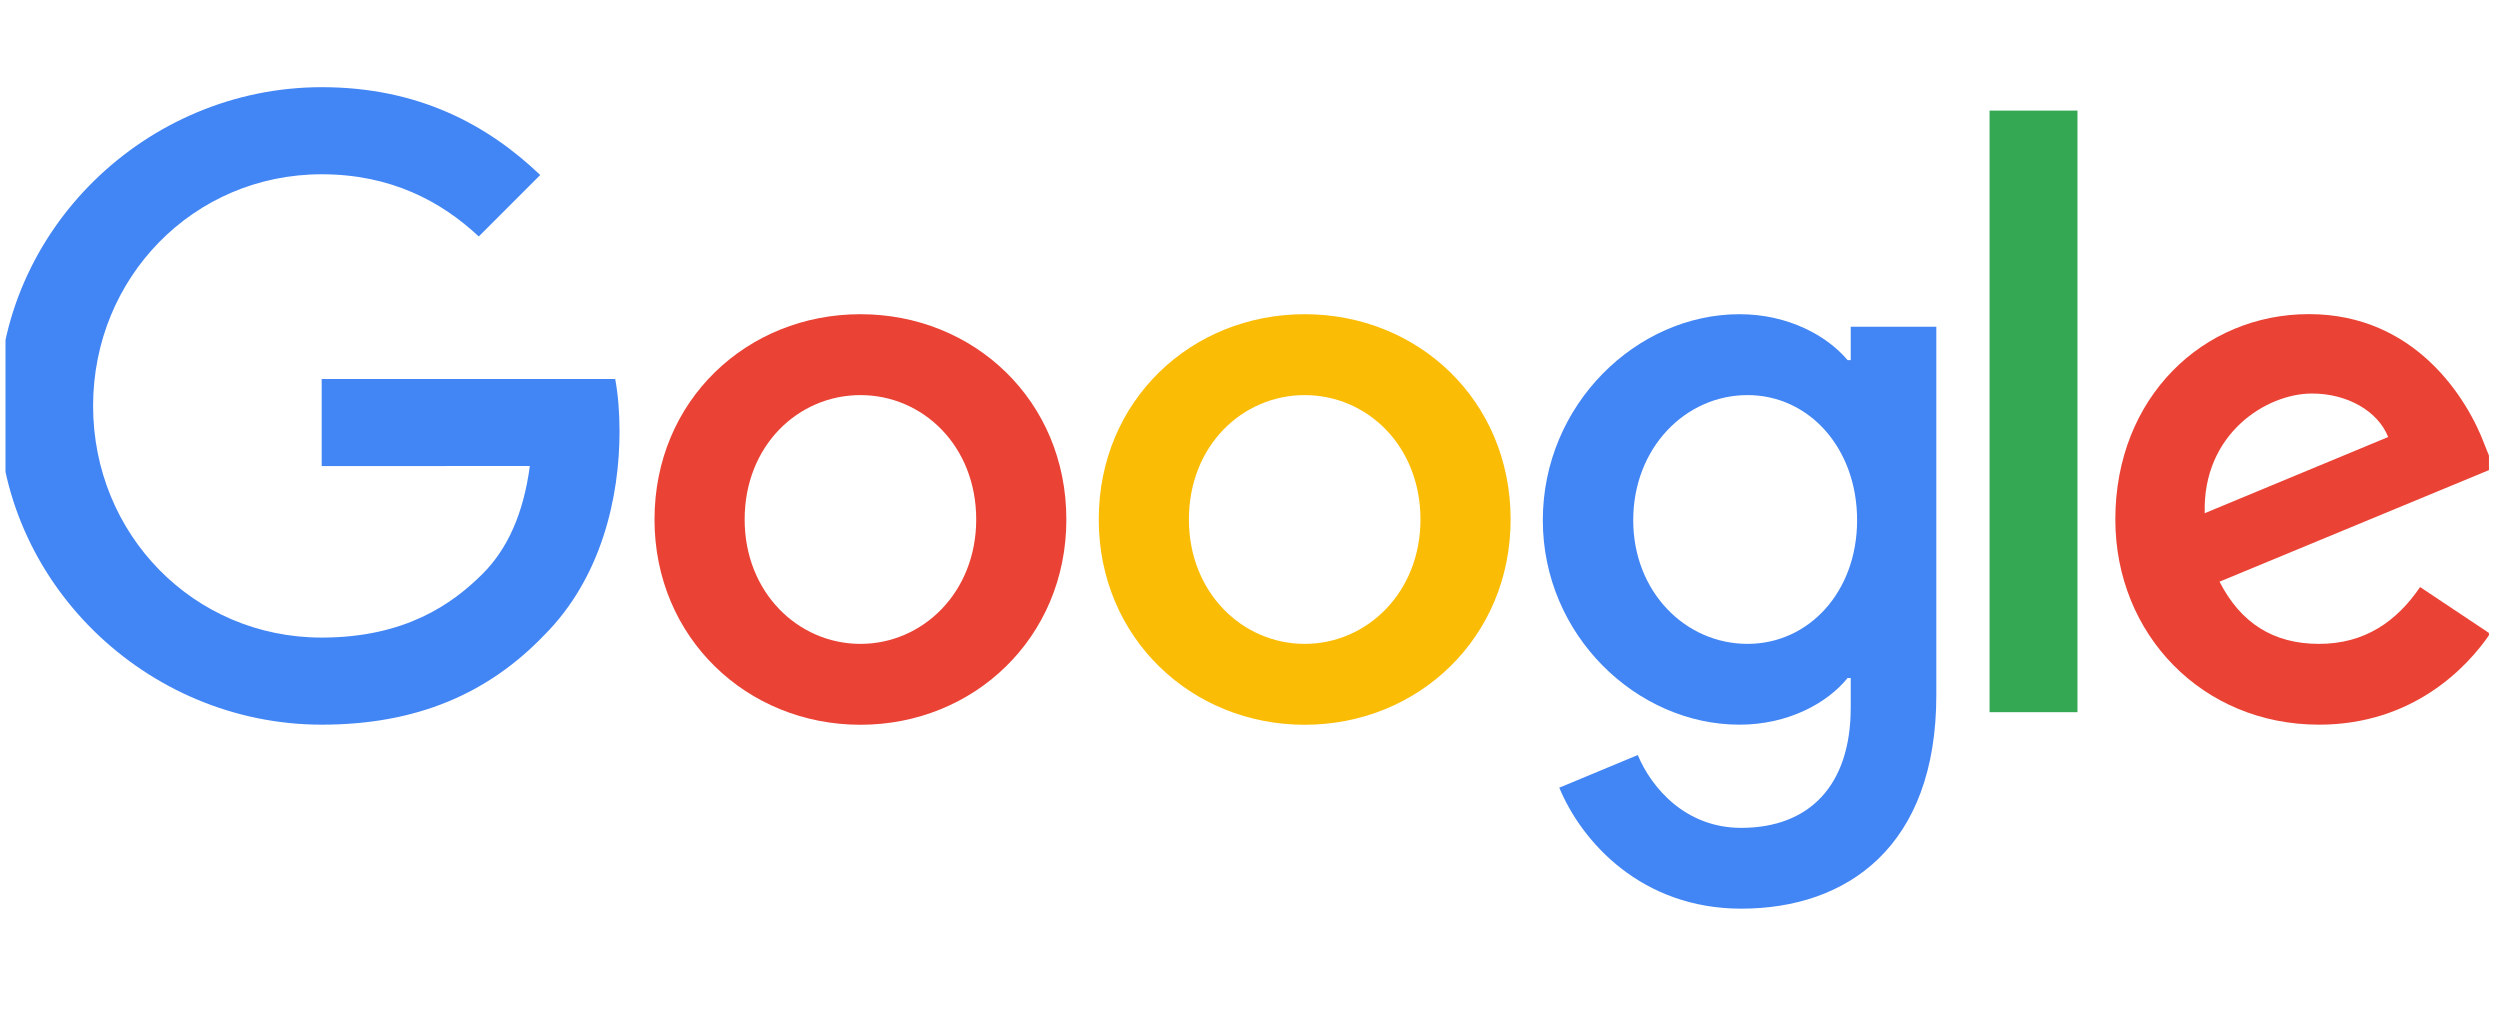 <svg width="151" height="61" viewBox="0 0 151 61" fill="none" xmlns="http://www.w3.org/2000/svg">
<g clip-path="url(#clip0_855_121691)">
<path d="M64.408 31.377C64.408 38.516 58.824 43.776 51.97 43.776C45.117 43.776 39.532 38.516 39.532 31.377C39.532 24.188 45.117 18.978 51.97 18.978C58.824 18.978 64.408 24.188 64.408 31.377ZM58.963 31.377C58.963 26.916 55.727 23.864 51.97 23.864C48.214 23.864 44.977 26.916 44.977 31.377C44.977 35.793 48.214 38.89 51.97 38.89C55.727 38.89 58.963 35.788 58.963 31.377Z" fill="#EA4335"/>
<path d="M91.241 31.377C91.241 38.516 85.656 43.776 78.803 43.776C71.95 43.776 66.365 38.516 66.365 31.377C66.365 24.194 71.95 18.978 78.803 18.978C85.656 18.978 91.241 24.188 91.241 31.377ZM85.796 31.377C85.796 26.916 82.56 23.864 78.803 23.864C75.047 23.864 71.81 26.916 71.81 31.377C71.81 35.793 75.047 38.89 78.803 38.89C82.56 38.89 85.796 35.788 85.796 31.377Z" fill="#FBBC05"/>
<path d="M116.954 19.727V41.987C116.954 51.144 111.554 54.883 105.171 54.883C99.161 54.883 95.545 50.864 94.181 47.577L98.921 45.604C99.765 47.622 101.833 50.003 105.165 50.003C109.251 50.003 111.784 47.482 111.784 42.736V40.953H111.594C110.375 42.456 108.027 43.77 105.064 43.77C98.865 43.77 93.186 38.37 93.186 31.422C93.186 24.423 98.865 18.978 105.064 18.978C108.022 18.978 110.369 20.292 111.594 21.751H111.784V19.733H116.954V19.727ZM112.169 31.422C112.169 27.056 109.257 23.864 105.551 23.864C101.794 23.864 98.647 27.056 98.647 31.422C98.647 35.743 101.794 38.89 105.551 38.89C109.257 38.89 112.169 35.743 112.169 31.422Z" fill="#4285F4"/>
<path d="M125.48 6.68V43.016H120.169V6.68H125.48Z" fill="#34A853"/>
<path d="M146.174 35.458L150.4 38.275C149.036 40.293 145.749 43.77 140.069 43.77C133.026 43.77 127.766 38.325 127.766 31.371C127.766 23.998 133.071 18.973 139.46 18.973C145.894 18.973 149.041 24.093 150.07 26.86L150.635 28.269L134.06 35.133C135.329 37.621 137.302 38.89 140.069 38.89C142.842 38.89 144.765 37.526 146.174 35.458ZM133.166 30.997L144.245 26.396C143.636 24.848 141.802 23.769 139.645 23.769C136.877 23.769 133.026 26.212 133.166 30.997Z" fill="#EA4335"/>
<path d="M19.43 28.152V22.891H37.157C37.33 23.808 37.419 24.893 37.419 26.067C37.419 30.013 36.34 34.893 32.863 38.37C29.481 41.892 25.16 43.77 19.436 43.77C8.826 43.77 -0.096 35.128 -0.096 24.518C-0.096 13.908 8.826 5.266 19.436 5.266C25.305 5.266 29.487 7.569 32.629 10.571L28.917 14.283C26.664 12.17 23.612 10.526 19.43 10.526C11.683 10.526 5.623 16.77 5.623 24.518C5.623 32.266 11.683 38.51 19.43 38.51C24.456 38.51 27.318 36.492 29.151 34.658C30.639 33.172 31.617 31.047 32.002 28.146L19.43 28.152Z" fill="#4285F4"/>
</g>
<defs>
<clipPath id="clip0_855_121691">
<rect width="150" height="60" fill="white" transform="translate(0.333 0.123)"/>
</clipPath>
</defs>
</svg>
